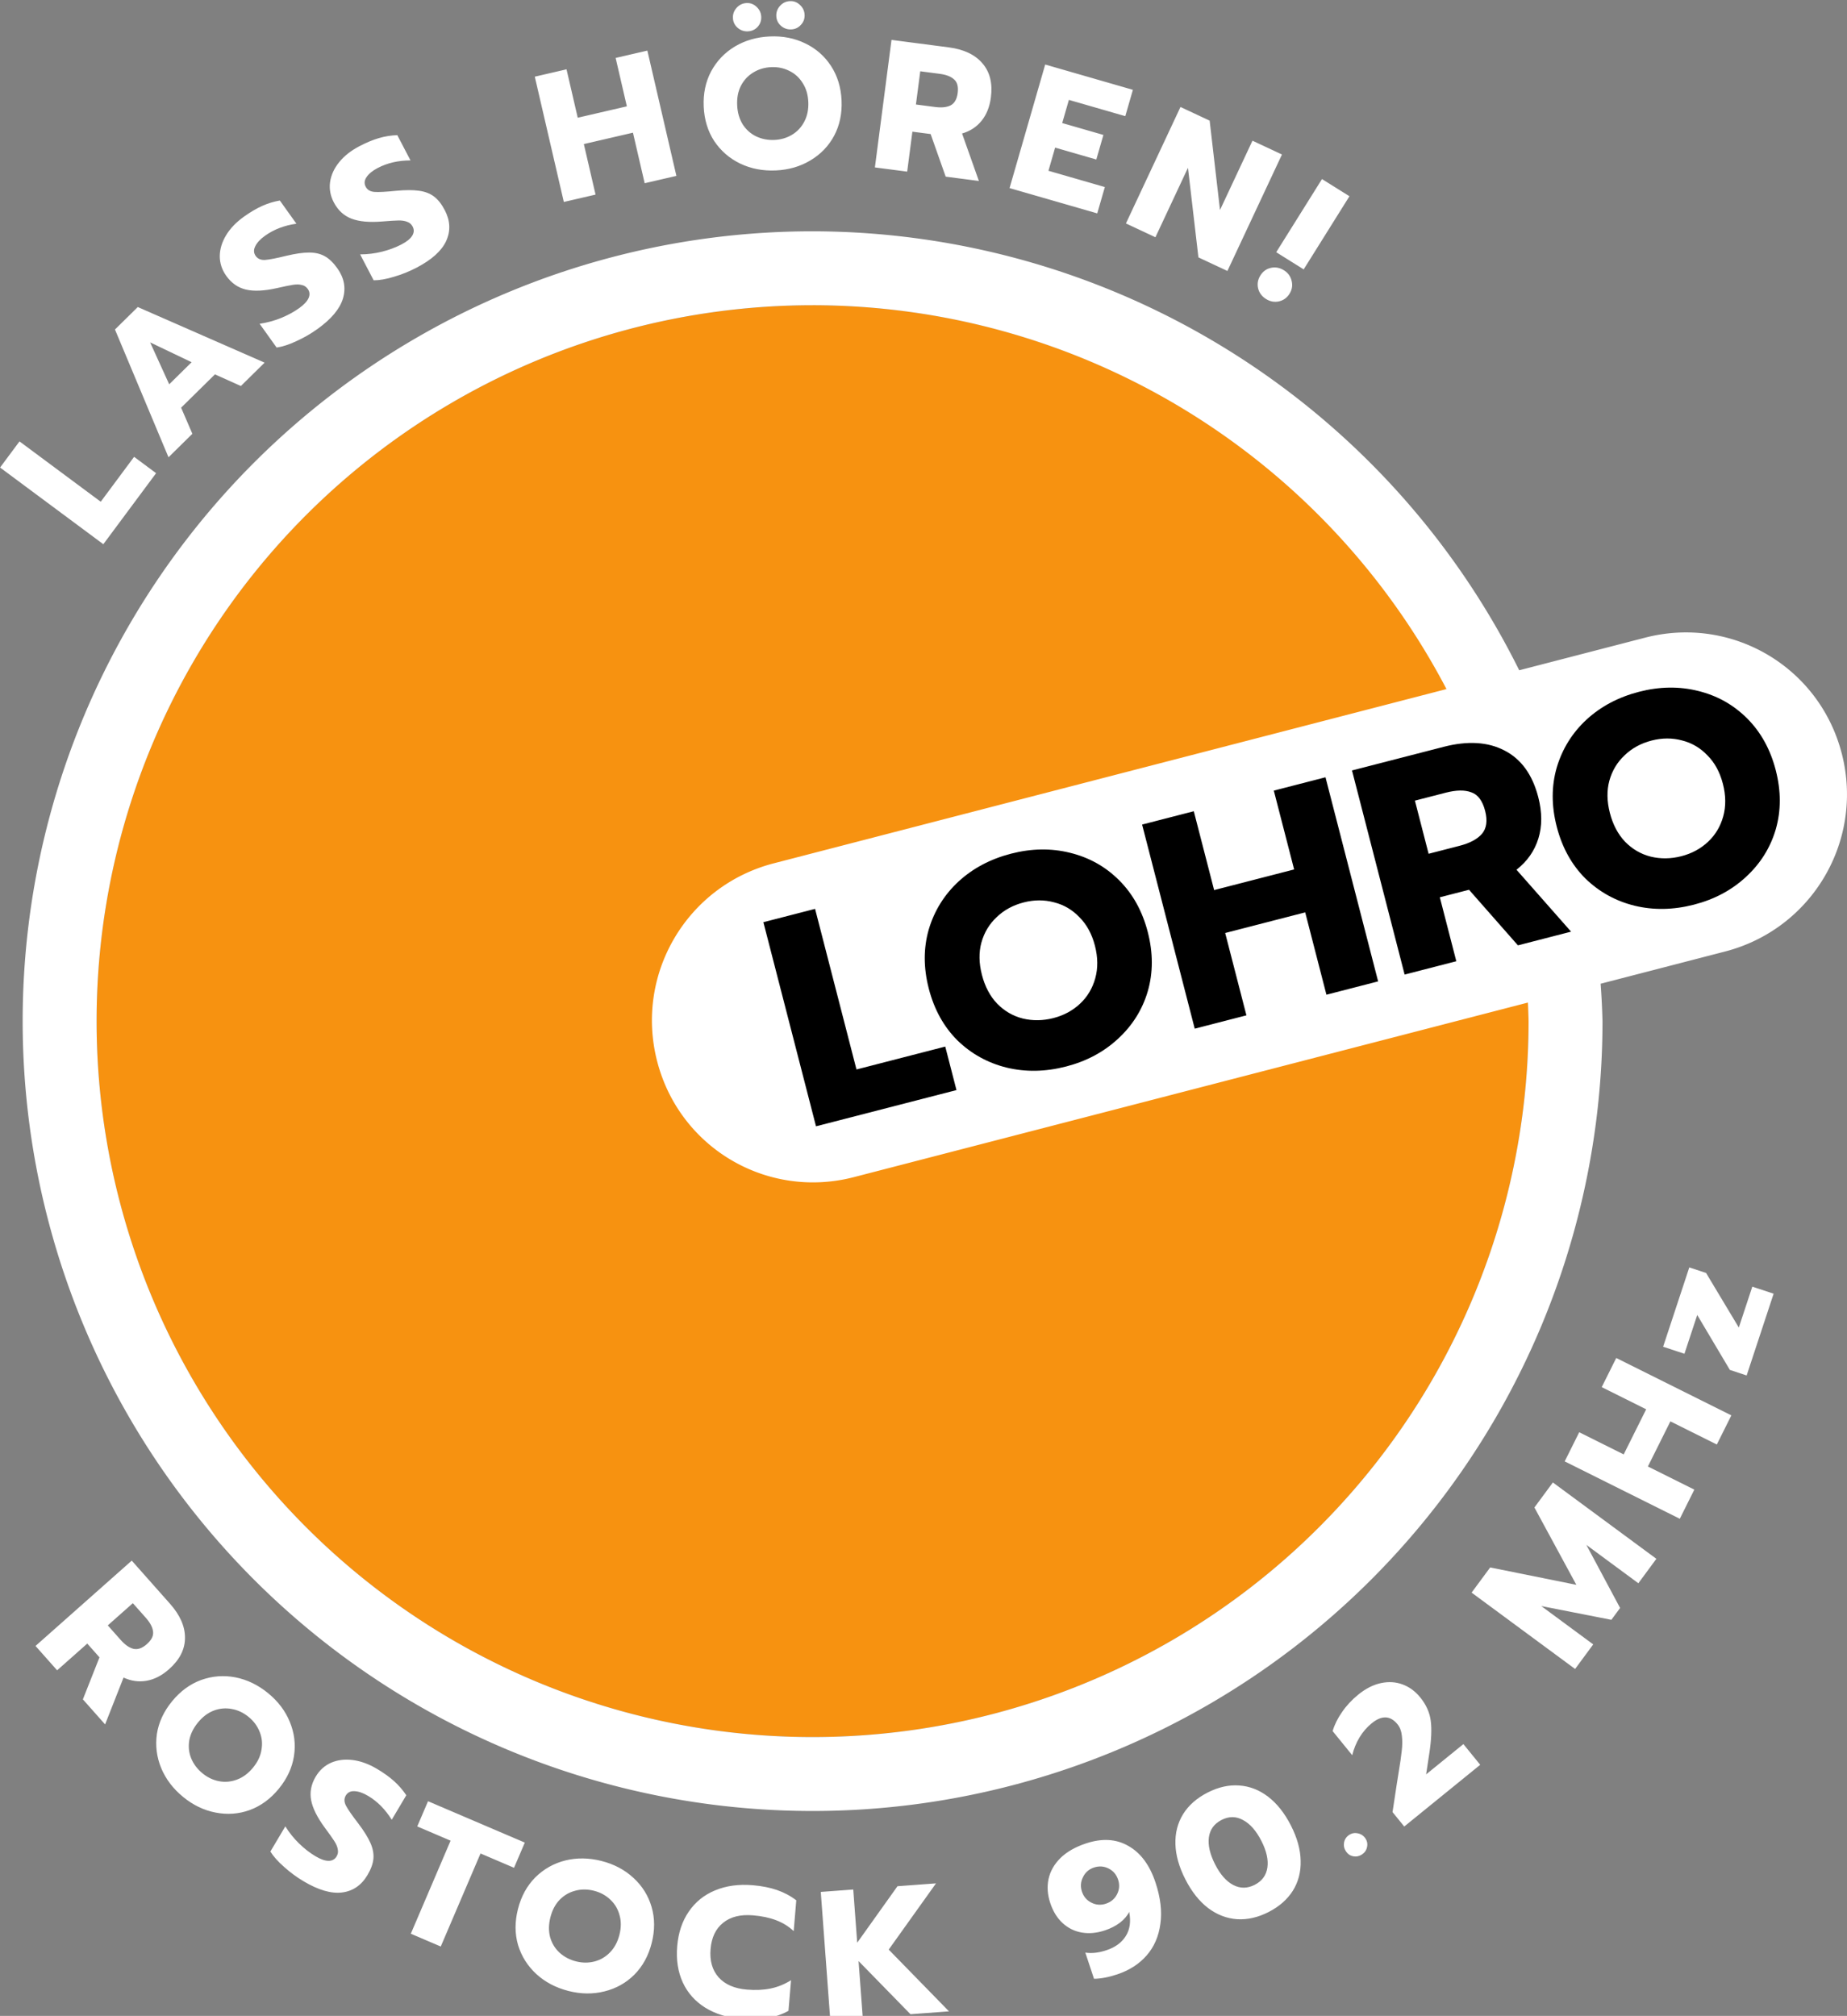 <?xml version="1.0" encoding="UTF-8" standalone="no"?>
<svg
   xmlns:dc="http://purl.org/dc/elements/1.1/"
   xmlns:cc="http://creativecommons.org/ns#"
   xmlns:rdf="http://www.w3.org/1999/02/22-rdf-syntax-ns#"
   xmlns:svg="http://www.w3.org/2000/svg"
   xmlns="http://www.w3.org/2000/svg"
   id="svg36010"
   version="1.1"
   viewBox="0 0 198.616 216.797"
   height="216.797mm"
   width="198.616mm">
  <rect x="0" y="0" width="198.616" height="216.797" fill="#808080" stroke="none"/>
  <defs
     id="defs36004" />
  <g
     transform="translate(11.617,21.553)"
     id="layer1">
    <g
       id="text1382"
       style="font-style:normal;font-variant:normal;font-weight:800;font-stretch:normal;font-size:17.333px;line-height:1.25;font-family:FiraGO;-inkscape-font-specification:'FiraGO, Ultra-Bold';font-variant-ligatures:normal;font-variant-caps:normal;font-variant-numeric:normal;font-feature-settings:normal;text-align:center;letter-spacing:0px;word-spacing:0px;writing-mode:lr-tb;text-anchor:middle;display:inline;fill:#000000;fill-opacity:1;stroke:none"
       aria-label="ROSTOCK 90.2 MHz"
       transform="matrix(0.265,0,0,0.265,-17.289,-96.755)">
      <path
         d="m 723.37,839.735 -13.244,-22.296 -5.194,15.741 -8.651,-2.854 10.621,-32.192 6.807,2.246 13.29,22.154 5.474,-16.592 8.651,2.854 -10.949,33.184 z m -67.029,37.117 5.897,-11.827 18.042,8.995 9.129,-18.309 -18.042,-8.995 5.897,-11.827 46.708,23.288 -5.897,11.827 -18.844,-9.395 -9.129,18.309 18.844,9.395 -5.897,11.827 z m -37.776,53.256 7.536,-10.214 34.971,7.057 -17.018,-31.391 7.492,-10.154 41.999,30.986 -7.314,9.914 -21.09,-15.559 13.687,25.593 -3.546,4.807 -28.448,-5.585 21.09,15.559 -7.359,9.974 z m -32.084,89.07 1.677,-11.079 0.757,-4.752 q 0.971,-5.791 1.308,-9.047 0.395,-3.303 0.047,-6.099 -0.29,-2.843 -1.749,-4.64 -4.379,-5.389 -10.464,-0.446 -2.956,2.401 -5.006,5.798 -1.992,3.35 -2.919,7.182 l -7.957,-9.794 q 1.148,-3.915 3.825,-7.725 2.63,-3.868 6.57,-7.07 4.52,-3.672 9.189,-4.676 4.669,-1.003 8.808,0.54 4.14,1.543 7.153,5.252 3.625,4.462 4.27,9.518 0.655,4.951 -0.533,12.843 l -1.344,8.884 15.125,-12.288 6.827,8.403 -30.83,25.048 z m -12.429,17.211 q -1.621,1.068 -3.545,0.726 -1.862,-0.383 -2.929,-2.005 -1.109,-1.684 -0.767,-3.608 0.405,-1.965 2.026,-3.033 1.684,-1.109 3.586,-0.663 1.965,0.405 3.074,2.088 1.068,1.621 0.622,3.524 -0.383,1.862 -2.067,2.97 z m -37.869,23.343 q -6.45,3.295 -12.765,2.915 -6.349,-0.446 -11.793,-4.54 -5.378,-4.128 -9.216,-11.642 -3.838,-7.514 -4.03,-14.291 -0.192,-6.777 3.101,-12.148 3.36,-5.405 9.943,-8.768 6.583,-3.362 12.865,-2.882 6.349,0.446 11.727,4.574 5.378,4.128 9.216,11.642 3.838,7.514 3.963,14.325 0.192,6.777 -3.168,12.182 -3.394,5.339 -9.844,8.633 z m -5.638,-11.038 q 4.455,-2.276 5.149,-6.99 0.694,-4.714 -2.431,-10.832 -3.159,-6.184 -7.419,-8.451 -4.228,-2.368 -8.75,-0.058 -4.522,2.31 -5.148,7.157 -0.594,4.747 2.565,10.931 3.125,6.117 7.351,8.319 4.226,2.201 8.682,-0.075 z m -55.802,36.346 q -5.244,1.741 -9.4,1.783 l -3.528,-10.63 q 3.824,0.619 8.572,-0.957 5.386,-1.788 7.846,-5.751 2.531,-3.987 1.382,-9.821 -1.113,2.336 -3.736,4.387 -2.647,1.98 -6.119,3.133 -4.89,1.623 -9.304,0.885 -4.414,-0.738 -7.787,-3.788 -3.373,-3.05 -5.09,-8.223 -1.67,-5.031 -0.696,-9.682 1.021,-4.745 4.804,-8.518 3.854,-3.797 10.373,-5.961 9.85,-3.27 17.259,1.037 7.456,4.212 10.984,14.842 3.058,9.212 1.962,16.814 -1.025,7.578 -5.589,12.79 -4.564,5.212 -11.934,7.659 z m -4.568,-28.694 q 3.118,-1.035 4.538,-3.866 1.42,-2.832 0.409,-5.879 -1.035,-3.118 -3.867,-4.538 -2.832,-1.42 -5.95,-0.385 -3.047,1.012 -4.444,3.914 -1.42,2.832 -0.409,5.879 1.011,3.047 3.843,4.468 2.832,1.42 5.879,0.409 z m -115.707,-4.778 13.18,-0.977 1.601,21.594 16.344,-22.925 15.637,-1.159 -19.196,26.88 24.47,25.065 -15.637,1.159 -21.066,-21.573 1.706,23.009 -13.18,0.977 z m -32.19,51.519 q -8.482,-0.712 -14.68,-4.53 -6.124,-3.811 -9.109,-10.206 -2.978,-6.469 -2.285,-14.728 0.693,-8.259 4.703,-14.066 4.016,-5.882 10.689,-8.618 6.754,-2.805 15.237,-2.092 5.58,0.469 9.877,1.953 4.296,1.485 7.816,4.178 l -1.05,12.5 q -3.055,-2.879 -7.122,-4.419 -3.992,-1.534 -9.349,-1.984 -7.664,-0.643 -12.168,3.025 -4.498,3.594 -5.091,10.662 -0.594,7.068 3.236,11.436 3.904,4.374 11.493,5.011 5.357,0.45 9.704,-0.459 4.347,-0.909 8.224,-3.356 l -1.043,12.426 q -7.475,4.243 -19.082,3.268 z m -70.188,-11.318 q -7.67,-1.952 -13.046,-6.864 -5.303,-4.894 -7.411,-11.748 -2.017,-6.908 -0.046,-14.651 1.971,-7.742 7.045,-12.846 5.147,-5.085 12.144,-6.848 7.07,-1.745 14.74,0.207 7.598,1.934 12.901,6.828 5.376,4.912 7.393,11.821 2.017,6.908 0.046,14.651 -1.971,7.742 -7.045,12.846 -5.056,5.031 -12.126,6.776 -6.998,1.763 -14.596,-0.171 z m 3.057,-12.012 q 3.835,0.976 7.461,0.05 3.626,-0.926 6.336,-3.704 2.71,-2.777 3.815,-7.119 1.105,-4.341 0.034,-8.004 -0.98,-3.717 -3.722,-6.264 -2.723,-2.619 -6.631,-3.614 -3.98,-1.013 -7.624,-0.014 -3.626,0.926 -6.336,3.704 -2.619,2.724 -3.724,7.065 -1.105,4.342 -0.125,8.058 1.053,3.735 3.794,6.282 2.814,2.565 6.722,3.56 z m -50.899,-48.984 -13.526,-5.781 4.373,-10.23 39.272,16.787 -4.373,10.23 -13.594,-5.811 -16.141,37.762 -12.152,-5.194 z m -59.629,16.492 q -4.238,-2.515 -7.916,-5.827 -3.716,-3.248 -5.575,-6.261 l 6.059,-10.209 q 2.4,3.856 5.591,6.965 3.255,3.147 6.658,5.167 3.146,1.867 5.323,1.857 2.177,-0.01 3.244,-1.808 0.8,-1.348 0.473,-2.845 -0.225,-1.523 -1.399,-3.348 -1.174,-1.826 -3.829,-5.398 -4.666,-6.329 -5.586,-11.216 -0.92,-4.887 1.862,-9.575 2.287,-3.853 6.197,-5.613 3.974,-1.722 8.818,-1.105 4.843,0.617 9.852,3.589 4.109,2.439 6.939,4.987 2.829,2.547 4.945,5.713 l -5.907,9.953 q -3.897,-6.307 -9.612,-9.699 -3.082,-1.829 -5.554,-1.907 -2.369,-0.104 -3.475,1.758 -1.105,1.862 0.071,4.123 1.176,2.261 5.003,7.224 3.454,4.568 4.891,7.852 1.501,3.322 1.247,6.384 -0.254,3.062 -2.426,6.722 -3.697,6.228 -10.351,7.054 -6.553,0.8 -15.542,-4.535 z m -48.912,-34.243 q -6.121,-5.018 -8.909,-11.745 -2.731,-6.68 -1.736,-13.782 1.1,-7.112 6.165,-13.291 5.065,-6.179 11.823,-8.652 6.816,-2.426 13.902,-1.058 7.143,1.415 13.264,6.433 6.063,4.97 8.794,11.65 2.788,6.727 1.689,13.839 -1.1,7.112 -6.165,13.291 -5.065,6.179 -11.823,8.652 -6.711,2.415 -13.855,1.001 -7.086,-1.367 -13.149,-6.338 z m 7.858,-9.585 q 3.06,2.509 6.737,3.206 3.677,0.697 7.308,-0.671 3.631,-1.368 6.472,-4.832 2.84,-3.465 3.422,-7.236 0.687,-3.782 -0.718,-7.251 -1.357,-3.526 -4.475,-6.083 -3.176,-2.604 -6.9,-3.243 -3.677,-0.697 -7.308,0.671 -3.526,1.357 -6.367,4.822 -2.84,3.465 -3.527,7.247 -0.629,3.829 0.776,7.298 1.462,3.516 4.581,6.072 z m -28.699,-86.316 15.556,17.542 q 6.093,6.871 6.048,13.798 0.004,6.982 -6.476,12.729 -4.357,3.864 -9.114,4.689 -4.757,0.825 -9.337,-1.301 l -7.488,19.015 -9.016,-10.167 6.735,-17.05 -4.954,-5.586 -12.234,10.849 -8.769,-9.888 z m -4.471,32.208 q 2.626,2.961 5.18,3.59 2.61,0.58 5.403,-1.897 2.905,-2.576 2.53,-5.137 -0.27,-2.555 -2.945,-5.572 l -5.251,-5.922 -10.167,9.016 z"
         style="font-style:normal;font-variant:normal;font-weight:bold;font-stretch:normal;font-size:74.667px;font-family:Prompt;-inkscape-font-specification:'Prompt Bold';letter-spacing:12px;fill:#ffffff"
         id="path3879" />
    </g>
    <g
       id="text1392"
       style="font-style:normal;font-variant:normal;font-weight:800;font-stretch:normal;font-size:17.333px;line-height:1.25;font-family:FiraGO;-inkscape-font-specification:'FiraGO, Ultra-Bold';font-variant-ligatures:normal;font-variant-caps:normal;font-variant-numeric:normal;font-feature-settings:normal;text-align:center;letter-spacing:0px;word-spacing:0px;writing-mode:lr-tb;text-anchor:middle;display:inline;fill:#000000;fill-opacity:1;stroke:none"
       aria-label="LASS HÖREN!"
       transform="matrix(0.265,0,0,0.265,-17.289,-96.755)">
      <path
         d="m 557.858,356.449 11.141,6.97 -18.574,29.687 -11.141,-6.97 z m -22.706,48.68 q -2.532,-1.584 -3.211,-4.299 -0.64,-2.778 0.905,-5.247 1.584,-2.532 4.323,-3.108 2.739,-0.577 5.271,1.008 2.469,1.544 3.108,4.323 0.679,2.715 -0.865,5.184 -1.544,2.469 -4.323,3.108 -2.739,0.577 -5.207,-0.968 z m -34.718,-77.932 11.833,5.542 4.203,36.268 13.175,-28.129 11.968,5.606 -22.138,47.265 -11.765,-5.511 -4.239,-36.367 -13.207,28.196 -11.968,-5.606 z m -54.899,-17.228 35.585,10.262 -3.083,10.69 -22.886,-6.6 -2.71,9.398 16.716,4.821 -2.876,9.972 -16.716,-4.821 -2.71,9.398 22.886,6.6 -3.083,10.69 -35.585,-10.262 z m -62.37,-9.994 23.249,3.028 q 9.107,1.186 13.618,6.442 4.585,5.266 3.466,13.854 -0.752,5.775 -3.8,9.52 -3.048,3.744 -7.899,5.145 l 6.828,19.262 -13.475,-1.755 -6.106,-17.286 -7.404,-0.964 -2.112,16.215 -13.105,-1.707 z m 17.761,27.237 q 3.924,0.511 6.264,-0.69 2.35,-1.275 2.832,-4.977 0.502,-3.85 -1.462,-5.537 -1.88,-1.751 -5.878,-2.272 l -7.848,-1.022 -1.755,13.475 z m -76.038,-30.708 q -2.387,0.106 -4.176,-1.458 -1.789,-1.565 -1.895,-3.952 -0.106,-2.387 1.533,-4.179 1.639,-1.792 4.026,-1.898 2.312,-0.103 4.03,1.54 1.792,1.639 1.898,4.026 0.106,2.387 -1.462,4.101 -1.568,1.714 -3.955,1.82 z m 17.604,-0.783 q -2.387,0.106 -4.176,-1.458 -1.789,-1.565 -1.895,-3.952 -0.106,-2.387 1.533,-4.179 1.639,-1.792 4.026,-1.898 2.312,-0.103 4.03,1.54 1.792,1.639 1.898,4.026 0.106,2.387 -1.536,4.104 -1.568,1.714 -3.88,1.817 z m -6.273,57.231 q -7.907,0.352 -14.475,-2.794 -6.493,-3.149 -10.495,-9.1 -3.931,-6.029 -4.286,-14.01 -0.355,-7.981 3.024,-14.335 3.454,-6.357 9.642,-10.071 6.262,-3.717 14.169,-4.069 7.832,-0.349 14.325,2.801 6.568,3.146 10.498,9.174 3.931,6.029 4.286,14.01 0.355,7.981 -3.024,14.335 -3.383,6.279 -9.645,9.996 -6.188,3.713 -14.02,4.062 z m -0.551,-12.382 q 3.953,-0.176 7.156,-2.112 3.202,-1.936 4.992,-5.379 1.79,-3.443 1.591,-7.919 -0.199,-4.476 -2.285,-7.671 -2.014,-3.274 -5.376,-4.918 -3.365,-1.719 -7.393,-1.54 -4.103,0.183 -7.302,2.193 -3.202,1.936 -4.992,5.379 -1.719,3.365 -1.52,7.841 0.199,4.476 2.213,7.749 2.089,3.27 5.451,4.915 3.436,1.641 7.464,1.462 z m -97.248,-25.673 12.875,-2.983 4.551,19.64 19.931,-4.618 -4.551,-19.64 12.875,-2.983 11.781,50.845 -12.875,2.983 -4.753,-20.513 -19.931,4.618 4.753,20.513 -12.875,2.983 z m -48.008,77.533 q -4.369,2.28 -9.12,3.665 -4.717,1.451 -8.257,1.446 l -5.493,-10.525 q 4.542,-0.012 8.865,-1.089 4.389,-1.112 7.897,-2.943 3.243,-1.693 4.38,-3.549 1.137,-1.857 0.169,-3.71 -0.726,-1.39 -2.17,-1.899 -1.413,-0.61 -3.583,-0.572 -2.17,0.038 -6.605,0.415 -7.837,0.637 -12.477,-1.152 -4.64,-1.79 -7.162,-6.622 -2.073,-3.972 -1.512,-8.223 0.627,-4.286 3.7,-8.08 3.073,-3.794 8.236,-6.489 4.236,-2.211 7.891,-3.277 3.655,-1.065 7.46,-1.198 l 5.355,10.26 q -7.414,-0.005 -13.305,3.07 -3.177,1.658 -4.544,3.719 -1.335,1.96 -0.333,3.88 1.002,1.92 3.543,2.109 2.541,0.19 8.776,-0.453 5.702,-0.533 9.251,-0.027 3.615,0.471 6.085,2.299 2.47,1.827 4.439,5.6 3.351,6.421 0.552,12.514 -2.768,5.993 -12.035,10.83 z m -40.261,24.918 q -4.009,2.866 -8.522,4.899 -4.469,2.094 -7.976,2.581 l -6.904,-9.658 q 4.496,-0.644 8.627,-2.312 4.192,-1.712 7.411,-4.013 2.976,-2.128 3.843,-4.125 0.867,-1.997 -0.349,-3.697 -0.912,-1.276 -2.414,-1.579 -1.484,-0.407 -3.628,-0.068 -2.144,0.339 -6.483,1.331 -7.672,1.722 -12.516,0.595 -4.844,-1.126 -8.014,-5.56 -2.605,-3.644 -2.642,-7.932 0.024,-4.331 2.54,-8.516 2.515,-4.185 7.253,-7.572 3.887,-2.779 7.359,-4.343 3.471,-1.564 7.221,-2.225 l 6.731,9.415 q -7.343,1.027 -12.749,4.892 -2.916,2.084 -3.982,4.316 -1.049,2.127 0.21,3.888 1.259,1.761 3.802,1.596 2.543,-0.166 8.627,-1.67 5.572,-1.322 9.157,-1.314 3.646,-0.036 6.346,1.43 2.7,1.466 5.175,4.928 4.212,5.892 2.288,12.316 -1.907,6.32 -10.411,12.399 z m -82.093,0.154 9.256,-9.116 51.465,22.568 -9.629,9.483 -10.524,-4.726 -13.725,13.518 4.566,10.595 -9.682,9.536 z m 31.103,13.278 -16.834,-8.048 7.737,17.007 z m -77.726,42.739 7.881,-10.609 32.967,24.488 13.535,-18.222 8.931,6.634 -21.416,28.831 z"
         style="font-style:normal;font-variant:normal;font-weight:bold;font-stretch:normal;font-size:74.667px;font-family:Prompt;-inkscape-font-specification:'Prompt Bold';letter-spacing:7px;fill:#ffffff"
         id="path3850" />
    </g>
    <circle
       style="display:inline;opacity:1;fill:#f79210;fill-opacity:1;stroke:none;stroke-width:7.549;stroke-miterlimit:4;stroke-dasharray:none;stroke-opacity:1"
       id="circle1423"
       cx="75.764"
       cy="88.265"
       r="76.994" />
    <path
       style="display:inline;opacity:1;fill:#ffffff;fill-opacity:1;stroke:none;stroke-width:8.329;stroke-miterlimit:4;stroke-dasharray:none;stroke-opacity:1"
       d="M 75.764,3.322 A 84.943,84.943 0 0 0 -9.18,88.265 84.943,84.943 0 0 0 75.764,173.209 a 84.943,84.943 0 0 0 84.943,-84.943 84.943,84.943 0 0 0 -0.202,-4.024 l 13.388,-3.467 c 9.34,-2.419 14.94,-11.893 12.556,-21.242 -2.384,-9.349 -11.823,-14.927 -21.163,-12.508 l -13.535,3.506 A 84.943,84.943 0 0 0 75.764,3.322 Z m 0,7.949 a 76.994,76.994 0 0 1 68.166,41.283 L 71.592,71.292 c -9.34,2.419 -14.94,11.893 -12.555,21.242 2.384,9.349 11.823,14.927 21.163,12.508 L 152.686,86.267 a 76.994,76.994 0 0 1 0.071,1.999 A 76.994,76.994 0 0 1 75.764,165.259 76.994,76.994 0 0 1 -1.23,88.265 76.994,76.994 0 0 1 75.764,11.272 Z"
       id="path1425" />
    <g
       id="text1429"
       style="font-style:normal;font-variant:normal;font-weight:bold;font-stretch:normal;font-size:17.333px;line-height:1.25;font-family:Prompt;-inkscape-font-specification:'Prompt Bold';font-variant-ligatures:normal;font-variant-caps:normal;font-variant-numeric:normal;font-feature-settings:normal;text-align:center;letter-spacing:0px;word-spacing:0px;writing-mode:lr-tb;text-anchor:middle;display:inline;opacity:1;fill:#000000;fill-opacity:1;stroke:none"
       transform="matrix(0.256,-0.066,0.066,0.256,-17.289,-96.755)"
       aria-label="LOHRO">
      <path
         d="m 525.092,809.172 q -13.003,0 -23.552,-5.643 -10.427,-5.643 -16.56,-15.701 -6.011,-10.181 -6.011,-23.307 0,-13.125 6.011,-23.307 6.133,-10.181 16.56,-15.824 10.549,-5.643 23.552,-5.643 12.88,0 23.307,5.643 10.549,5.643 16.56,15.824 6.011,10.181 6.011,23.307 0,13.125 -6.011,23.307 -6.011,10.059 -16.56,15.701 -10.427,5.643 -23.307,5.643 z m 0,-20.363 q 6.501,0 11.899,-2.944 5.397,-2.944 8.587,-8.464 3.189,-5.52 3.189,-12.88 0,-7.36 -3.189,-12.757 -3.067,-5.52 -8.464,-8.464 -5.397,-3.067 -12.021,-3.067 -6.747,0 -12.144,3.067 -5.397,2.944 -8.587,8.464 -3.067,5.397 -3.067,12.757 0,7.36 3.067,12.88 3.189,5.52 8.587,8.464 5.52,2.944 12.144,2.944 z M 404.037,721.588 h 38.517 q 15.088,0 23.552,7.605 8.587,7.605 8.587,21.835 0,9.568 -4.171,16.315 -4.171,6.747 -11.776,10.059 l 15.211,29.931 h -22.325 l -13.616,-26.864 h -12.267 v 26.864 h -21.712 z m 34.715,40.603 q 6.501,0 10.059,-2.453 3.557,-2.576 3.557,-8.709 0,-6.379 -3.557,-8.709 -3.435,-2.453 -10.059,-2.453 h -13.003 v 22.325 z M 315.871,721.588 h 21.712 v 33.12 h 33.611 v -33.12 h 21.712 v 85.744 h -21.712 v -34.592 h -33.611 v 34.592 h -21.712 z m -54.56,87.584 q -13.003,0 -23.552,-5.643 -10.427,-5.643 -16.56,-15.701 -6.011,-10.181 -6.011,-23.307 0,-13.125 6.011,-23.307 6.133,-10.181 16.56,-15.824 10.549,-5.643 23.552,-5.643 12.88,0 23.307,5.643 10.549,5.643 16.56,15.824 6.011,10.181 6.011,23.307 0,13.125 -6.011,23.307 -6.011,10.059 -16.56,15.701 -10.427,5.643 -23.307,5.643 z m 0,-20.363 q 6.501,0 11.899,-2.944 5.397,-2.944 8.587,-8.464 3.189,-5.52 3.189,-12.88 0,-7.36 -3.189,-12.757 -3.067,-5.52 -8.464,-8.464 -5.397,-3.067 -12.021,-3.067 -6.747,0 -12.144,3.067 -5.397,2.944 -8.587,8.464 -3.067,5.397 -3.067,12.757 0,7.36 3.067,12.88 3.189,5.52 8.587,8.464 5.52,2.944 12.144,2.944 z M 156.787,721.588 h 21.712 v 67.467 h 37.291 v 18.277 h -59.003 z"
         style="font-style:normal;font-variant:normal;font-weight:bold;font-stretch:normal;font-size:122.667px;font-family:Prompt;-inkscape-font-specification:'Prompt Bold';letter-spacing:0px;fill:#000000;fill-opacity:1"
         id="path1442" />
    </g>
  </g>
</svg>
